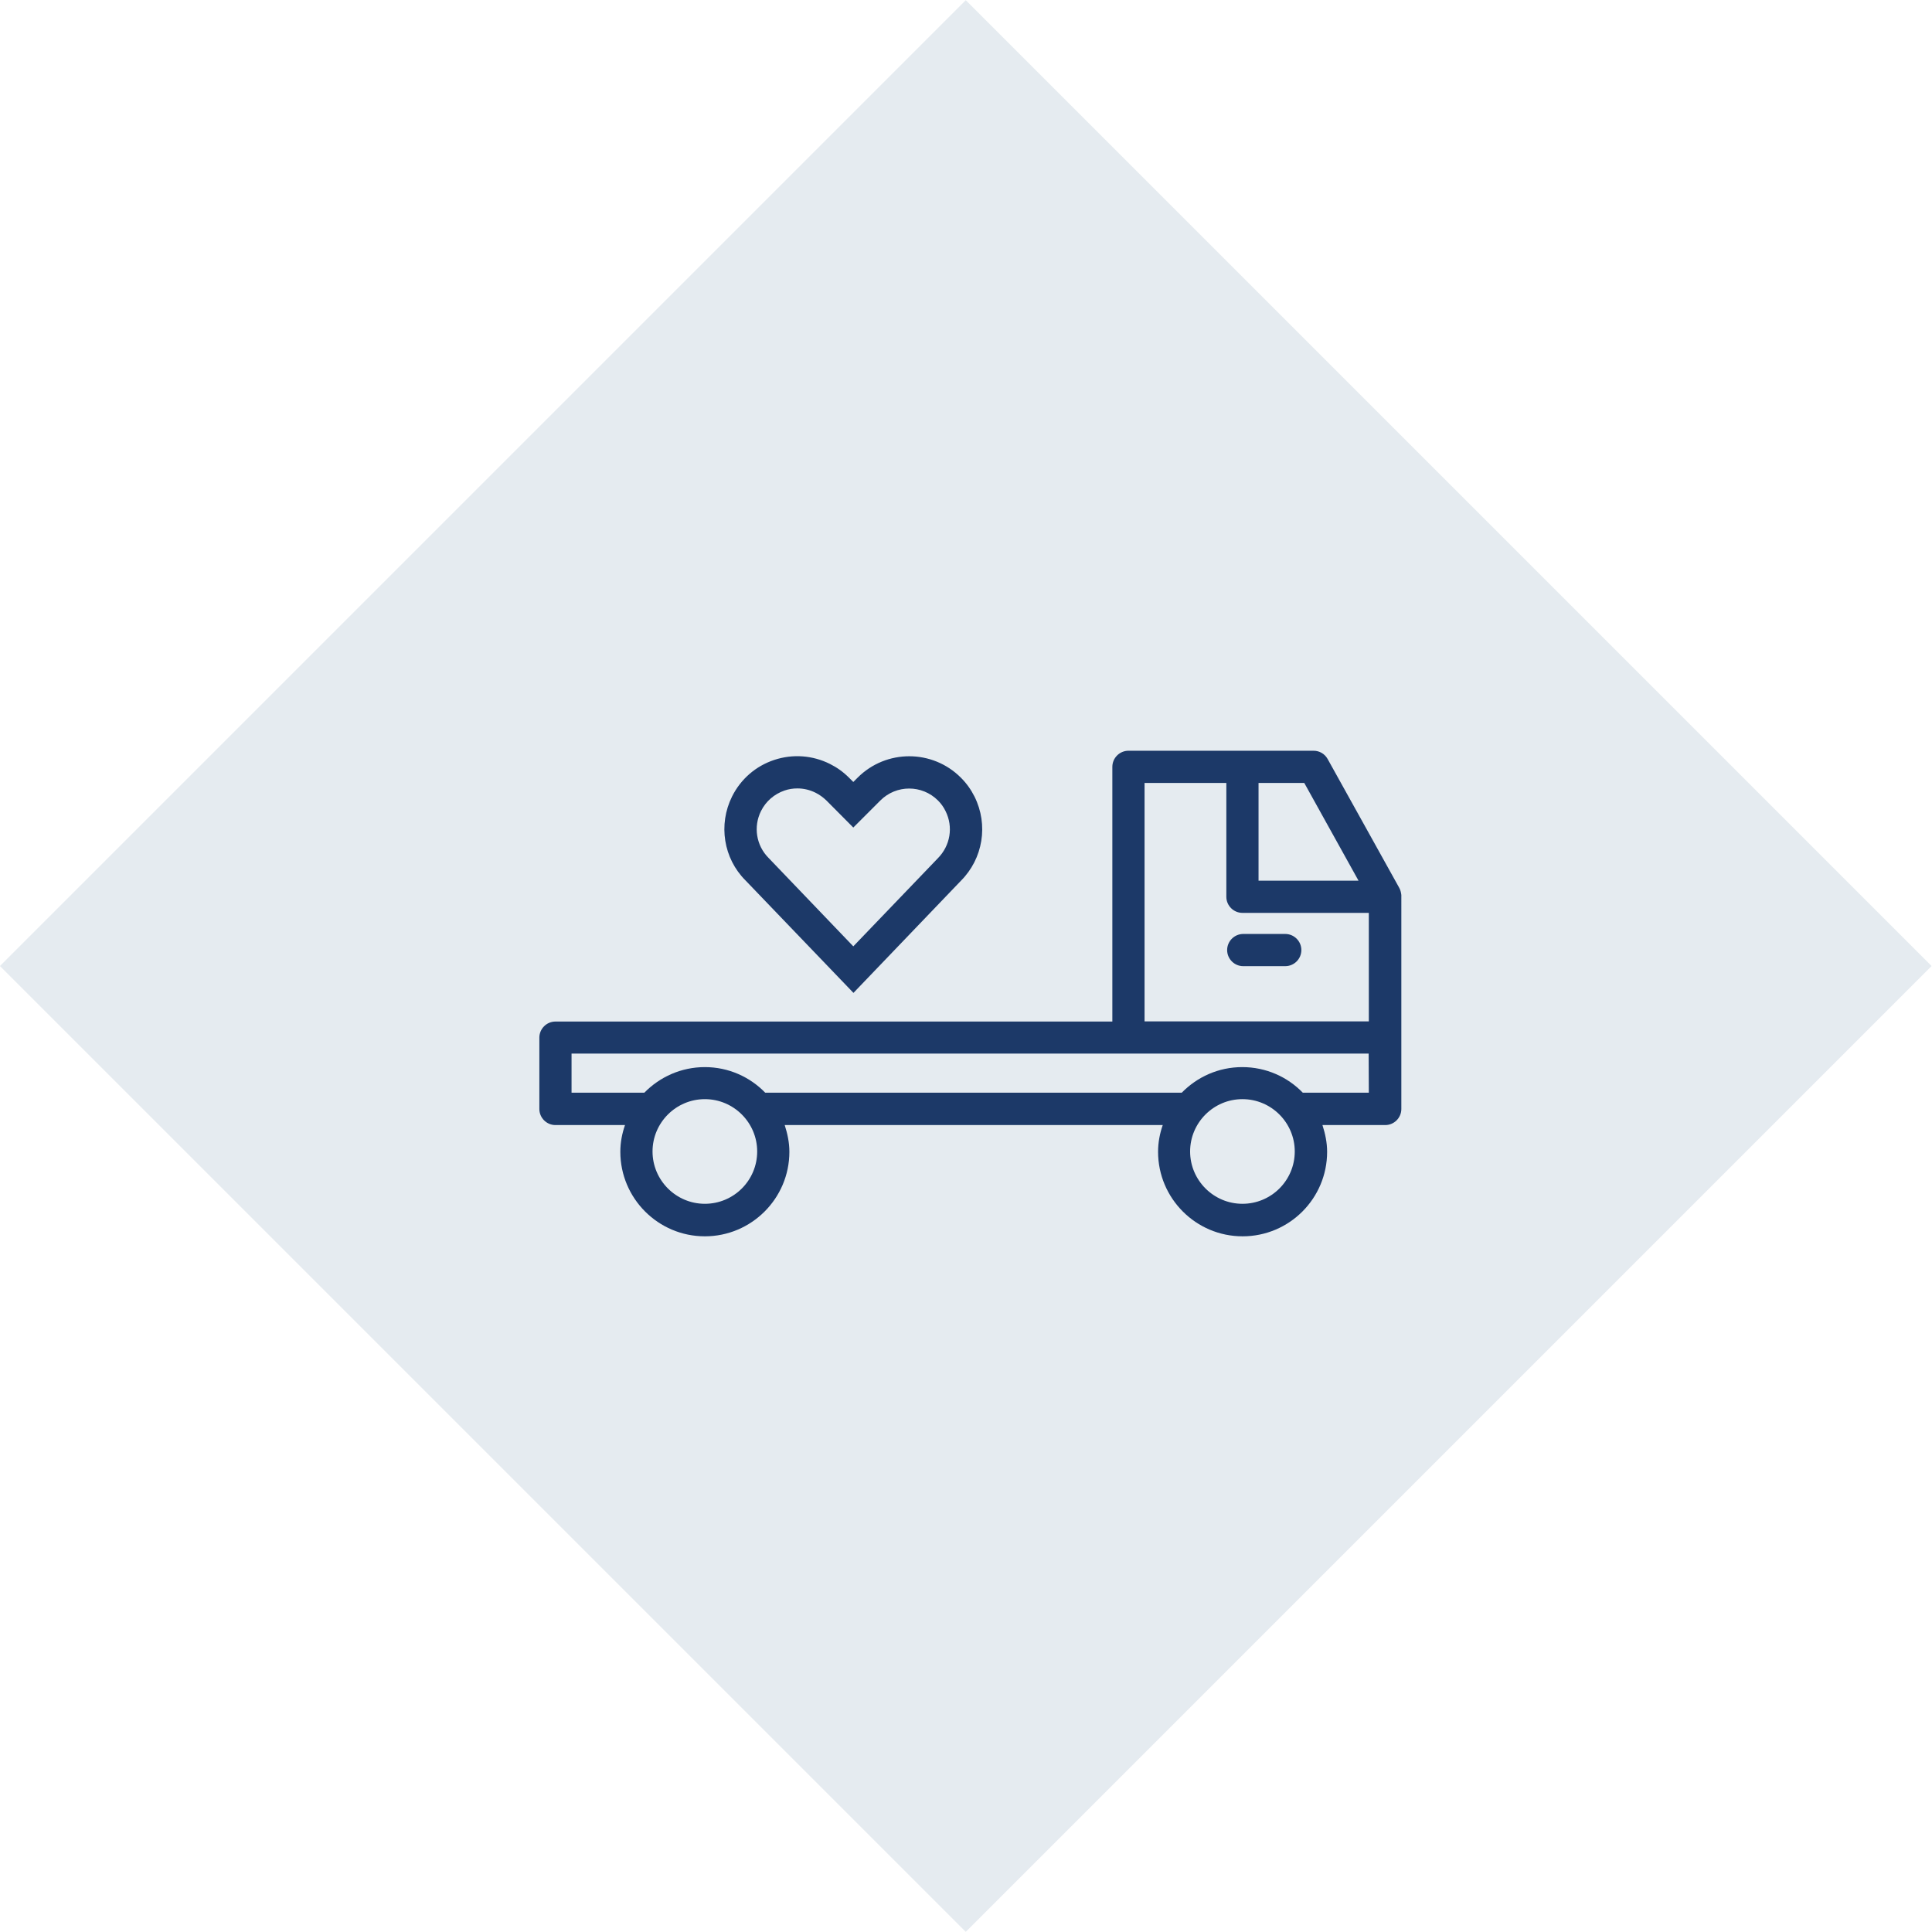 <?xml version="1.0" encoding="utf-8"?>
<!-- Generator: Adobe Illustrator 22.0.1, SVG Export Plug-In . SVG Version: 6.00 Build 0)  -->
<svg version="1.1" id="Layer_1" xmlns="http://www.w3.org/2000/svg" xmlns:xlink="http://www.w3.org/1999/xlink" x="0px" y="0px"
	 viewBox="0 0 120 120" style="enable-background:new 0 0 120 120;" xml:space="preserve">
<style type="text/css">
	.st0{fill:#E5EBF0;}
	.st1{fill:none;stroke:#1C3968;stroke-width:2;stroke-linecap:round;stroke-linejoin:round;}
	.st2{fill:#1C3968;}
</style>
<rect x="17.57" y="17.58" transform="matrix(0.707 -0.707 0.707 0.707 -24.855 59.994)" class="st0" width="84.85" height="84.85"/>
<g>
	<path class="st1" d="M66.55,68.87"/>
</g>
<path class="st2" d="M86.89,55.11l-4.43-7.97c-0.18-0.32-0.51-0.51-0.87-0.51h-11.5c-0.55,0-1,0.45-1,1v15.82H34.5
	c-0.55,0-1,0.45-1,1v4.43c0,0.55,0.45,1,1,1h4.32c-0.18,0.52-0.29,1.07-0.29,1.66c0,2.89,2.35,5.25,5.25,5.25
	c2.89,0,5.25-2.35,5.25-5.25c0-0.58-0.12-1.13-0.29-1.66h23.48c-0.18,0.52-0.29,1.07-0.29,1.66c0,2.89,2.35,5.25,5.25,5.25
	s5.25-2.35,5.25-5.25c0-0.58-0.12-1.13-0.29-1.66h3.9c0.55,0,1-0.45,1-1V55.59C87.02,55.42,86.98,55.26,86.89,55.11z M78.17,48.63
	h2.84l3.37,6.07h-6.21V48.63z M43.78,74.77c-1.79,0-3.25-1.46-3.25-3.25s1.46-3.25,3.25-3.25s3.25,1.46,3.25,3.25
	C47.03,73.32,45.57,74.77,43.78,74.77z M77.17,74.77c-1.79,0-3.25-1.46-3.25-3.25s1.46-3.25,3.25-3.25s3.25,1.46,3.25,3.25
	C80.42,73.32,78.96,74.77,77.17,74.77z M85.02,67.87h-4.1c-0.95-0.98-2.28-1.59-3.76-1.59s-2.8,0.61-3.76,1.59H47.53
	c-0.95-0.98-2.28-1.59-3.75-1.59s-2.8,0.61-3.76,1.59H35.5v-2.43h34.58h14.93L85.02,67.87L85.02,67.87z M85.02,63.44H71.09V48.63
	h5.08v7.07c0,0.55,0.45,1,1,1h7.85V63.44z"/>
<path class="st2" d="M76.22,59.01c0,0.55,0.45,1,1,1h2.61c0.55,0,1-0.45,1-1s-0.45-1-1-1h-2.61C76.67,58.01,76.22,58.46,76.22,59.01
	z"/>
<path class="st2" d="M53.01,61.67l6.67-6.96c1.38-1.38,1.72-3.48,0.85-5.23c-0.22-0.44-0.5-0.83-0.85-1.18
	c-1.77-1.77-4.64-1.77-6.41,0L53,48.57l-0.27-0.27c-0.35-0.35-0.74-0.63-1.18-0.85c-1.08-0.54-2.31-0.63-3.46-0.25
	c-1.15,0.38-2.08,1.19-2.62,2.27c-0.87,1.75-0.53,3.85,0.83,5.21L53.01,61.67z M47.27,50.37c0.3-0.6,0.82-1.05,1.46-1.27
	c0.26-0.09,0.53-0.13,0.8-0.13c0.39,0,0.77,0.09,1.13,0.27c0.24,0.12,0.46,0.28,0.66,0.47L53,51.4l1.68-1.68
	c0.99-0.99,2.59-0.99,3.58,0c0.19,0.19,0.35,0.41,0.47,0.66c0.49,0.98,0.3,2.15-0.49,2.94L53,58.78l-5.26-5.49
	C46.97,52.52,46.78,51.35,47.27,50.37z"/>
</svg>
